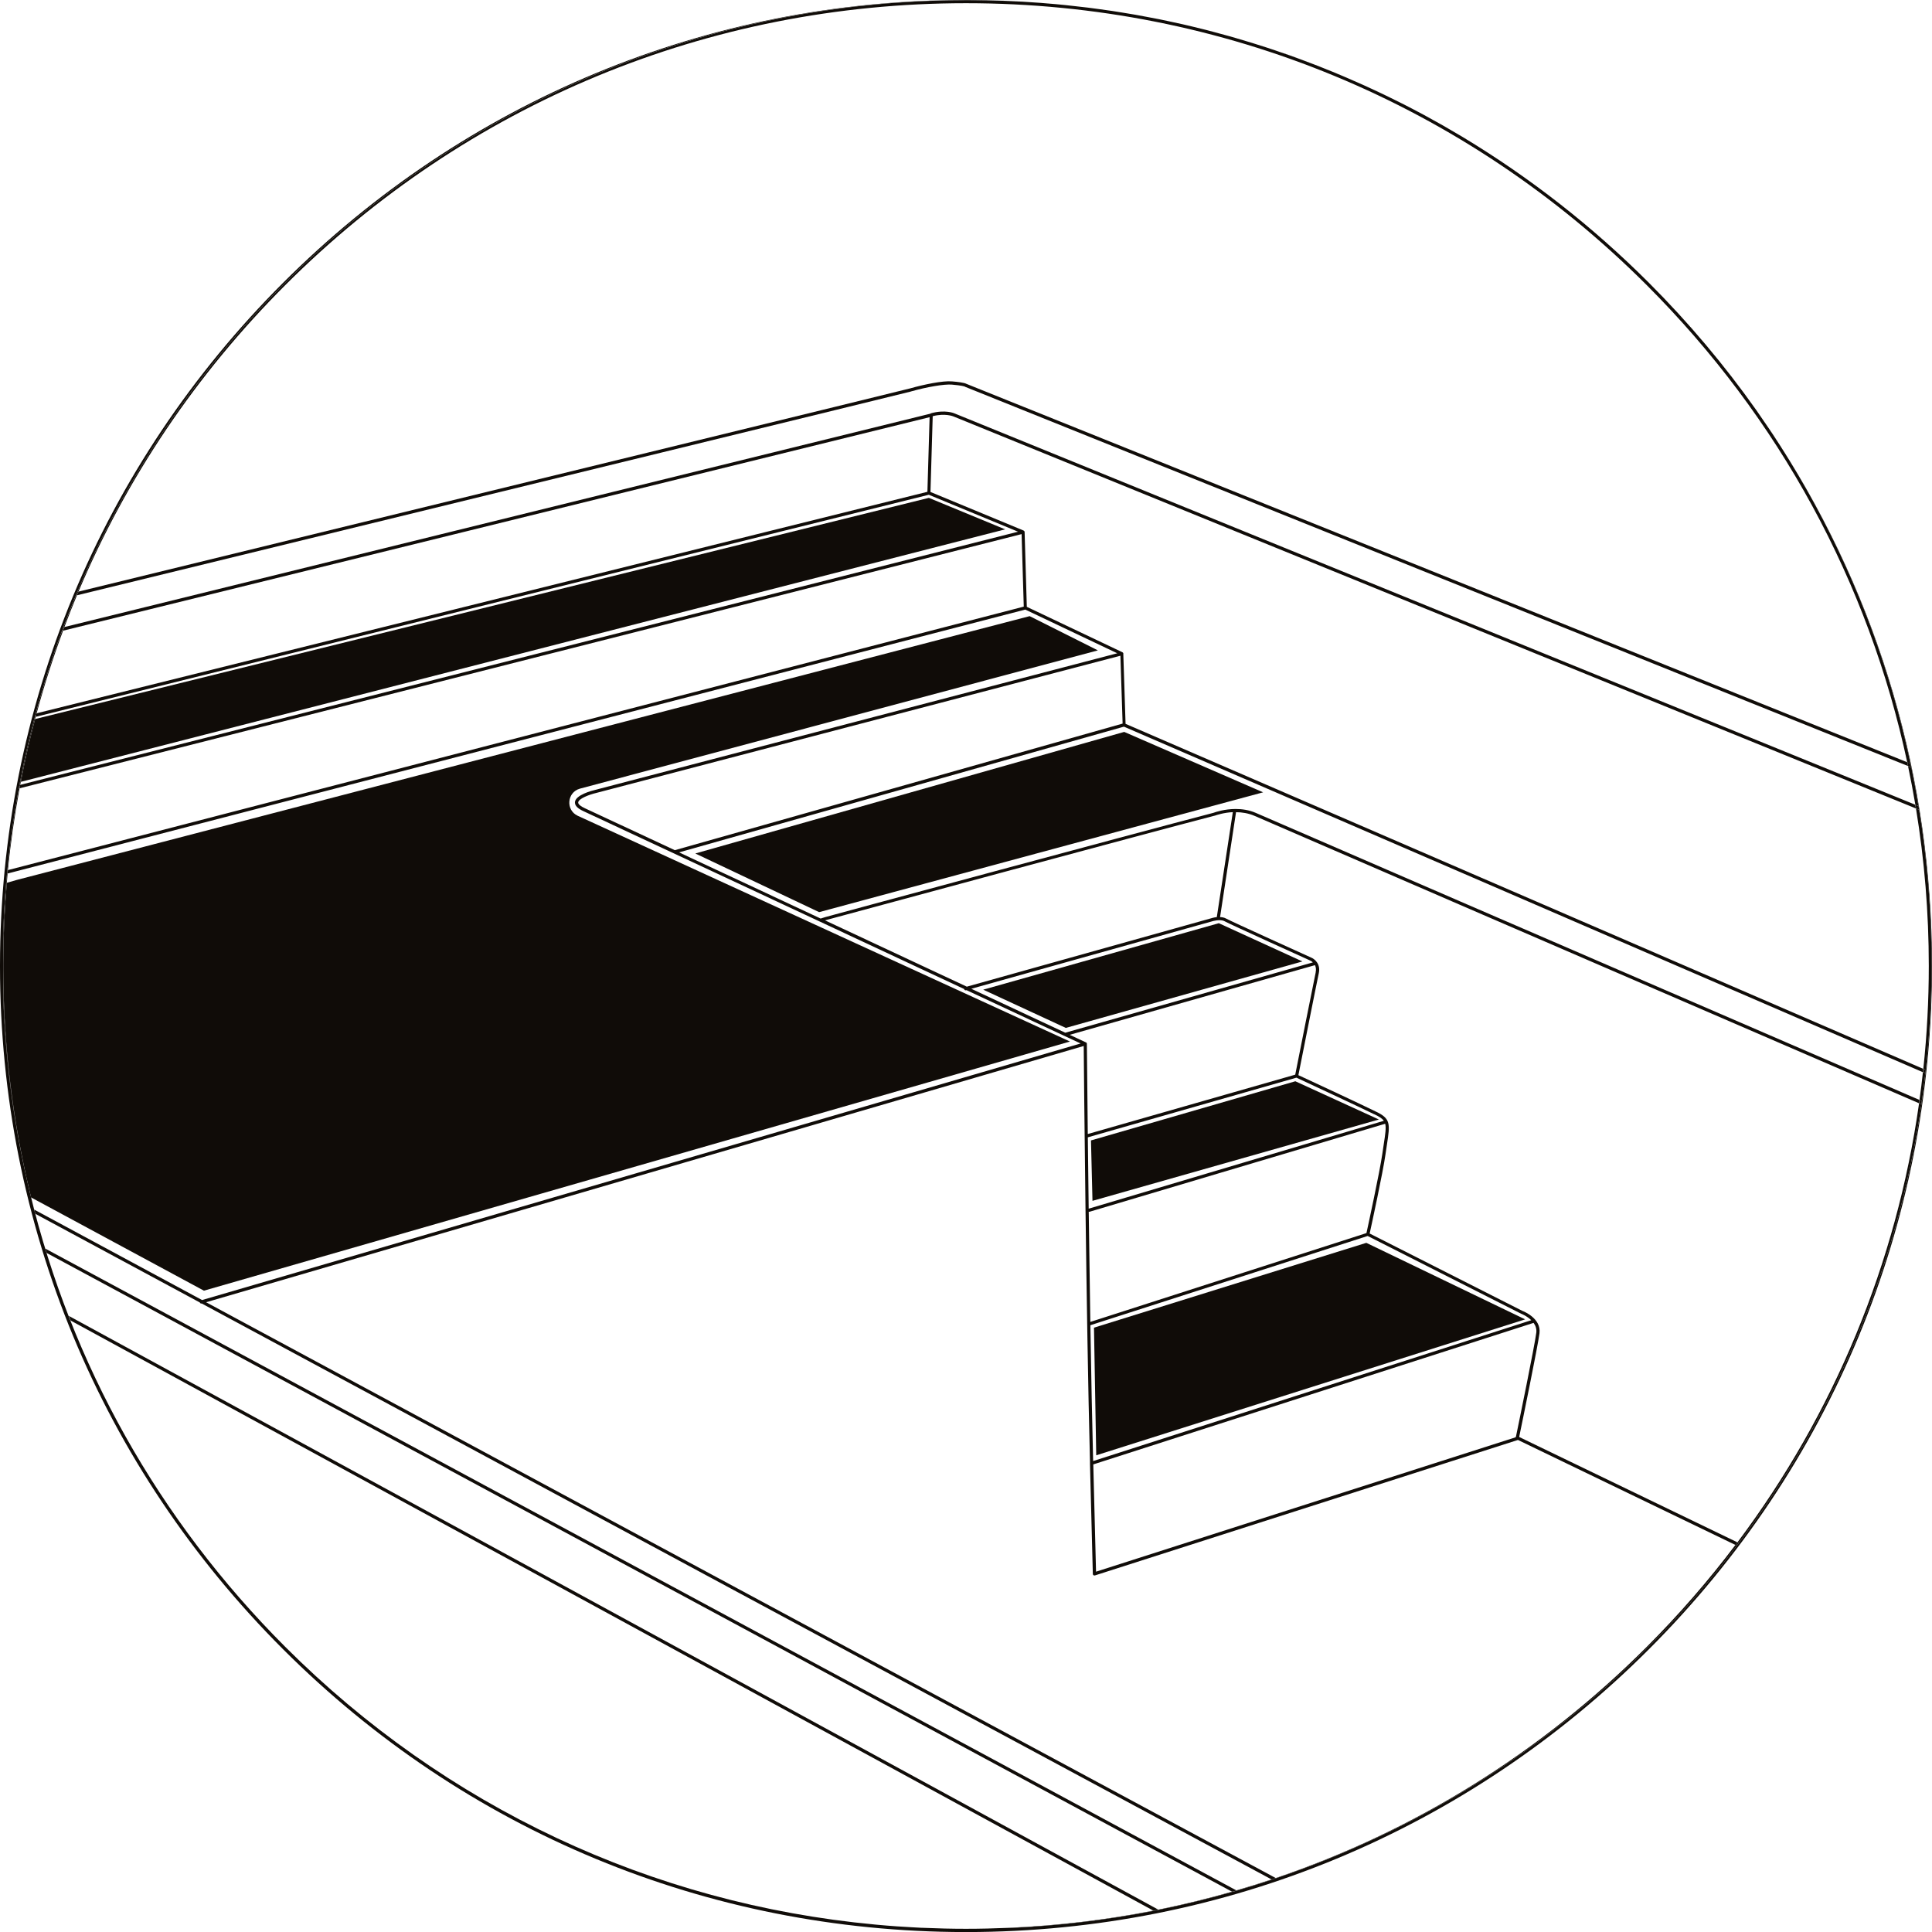<?xml version="1.0" encoding="UTF-8"?>
<svg xmlns="http://www.w3.org/2000/svg" width="386" height="386" viewBox="0 0 386 386" fill="none">
  <g clip-path="url(#clip0_1796_1523)">
    <path d="M353.3 85.42C353.94 86.38 354.58 87.34 355.21 88.31C354.58 87.34 353.95 86.37 353.3 85.42Z" fill="#100C08"></path>
    <path d="M385.36 193C385.36 199.91 384.99 206.75 384.27 213.52L384.76 213.73C385.51 206.82 385.91 199.8 385.91 192.69C385.91 182.17 385.05 171.85 383.43 161.79C383.22 161.7 383.01 161.62 382.8 161.53C384.49 171.83 385.36 182.34 385.36 192.99V193Z" fill="#100C08"></path>
    <path d="M182.12 385.05C181.13 385 180.15 384.94 179.17 384.87C180.15 384.94 181.14 384.99 182.12 385.05Z" fill="#100C08"></path>
    <path d="M184.21 385.17H184.58C184.25 385.16 183.91 385.15 183.58 385.13C183.79 385.14 184 385.16 184.21 385.17Z" fill="#100C08"></path>
    <path d="M382.68 160.8C382.89 160.88 383.1 160.97 383.3 161.05C382.87 158.45 382.4 155.87 381.87 153.31C381.65 153.22 381.43 153.13 381.21 153.05C381.75 155.62 382.24 158.21 382.68 160.81V160.8Z" fill="#100C08"></path>
    <path d="M208.86 0.65C210.13 0.75 211.4 0.86 212.66 0.99C211.4 0.86 210.13 0.76 208.86 0.65Z" fill="#100C08"></path>
    <path d="M260.04 11.92C261.25 12.37 262.45 12.82 263.64 13.29C262.44 12.82 261.24 12.37 260.04 11.92Z" fill="#100C08"></path>
    <path d="M355.63 88.98C367.88 108.13 376.83 129.59 381.7 152.55C381.75 152.8 381.81 153.05 381.87 153.31C382.4 155.87 382.88 158.46 383.3 161.05C383.34 161.3 383.38 161.54 383.42 161.79C385.04 171.85 385.9 182.17 385.9 192.69C385.9 199.8 385.5 206.82 384.75 213.73C384.73 213.95 384.7 214.17 384.68 214.4C384.47 216.26 384.24 218.11 383.98 219.95C383.95 220.17 383.92 220.39 383.89 220.61C379.16 253.18 366.29 283.12 347.4 308.27C347.27 308.44 347.14 308.62 347.01 308.79C323.93 339.32 291.96 362.75 254.95 375.26C254.67 375.35 254.4 375.45 254.12 375.54C251.8 376.31 249.46 377.04 247.1 377.73C246.81 377.82 246.51 377.9 246.22 377.98C241.38 379.36 236.47 380.56 231.48 381.57C231.16 381.64 230.84 381.71 230.51 381.77C221.3 383.57 211.86 384.73 202.24 385.17H201.41C198.61 385.29 195.81 385.36 192.99 385.36C190.17 385.36 187.37 385.29 184.57 385.17H184.2C183.99 385.17 183.78 385.14 183.57 385.13C183.08 385.11 182.6 385.07 182.12 385.05C181.13 384.99 180.15 384.94 179.17 384.87C177.86 384.78 176.55 384.67 175.24 384.55C175.1 384.54 174.96 384.53 174.82 384.51C130.3 380.36 88.99 361.03 56.98 329.02C31.62 303.65 14.22 272.45 6.02 238.44C2.93 225.73 1.08 212.53 0.65 198.97V193.56C0.65 193.37 0.65 193.18 0.65 192.99C0.65 192.8 0.65 192.61 0.65 192.42V186.41C0.76 183.05 0.95 179.72 1.23 176.41C1.28 175.78 1.35 175.16 1.41 174.53C1.43 174.3 1.45 174.08 1.47 173.85C2 168.34 2.76 162.89 3.75 157.53C3.79 157.3 3.84 157.07 3.89 156.83C3.93 156.63 3.97 156.42 4.01 156.22C4.82 151.99 5.76 147.81 6.84 143.68C6.88 143.53 6.92 143.39 6.96 143.24C7.02 143 7.09 142.77 7.15 142.53C8.66 136.93 10.4 131.43 12.38 126.04C12.47 125.8 12.57 125.56 12.66 125.31C13.46 123.17 14.29 121.06 15.16 118.96C15.26 118.72 15.36 118.47 15.46 118.23C44.58 48.8 113.21 0.02 193.23 0.02C198.18 0.02 203.08 0.21 207.94 0.57C202.99 0.2 198.01 0 193 0C141.45 0 92.98 20.08 56.53 56.53C20.11 92.95 0.03 141.37 0 192.88V193.13C0.03 244.63 20.11 293.05 56.53 329.48C92.93 365.88 141.31 385.95 192.77 386.01H193.22C244.69 385.95 293.07 365.88 329.47 329.48C365.87 293.08 385.99 244.58 386 193.04V192.97C386 155.54 375.39 119.74 355.63 88.98Z" fill="#100C08"></path>
    <path d="M383.51 219.75C383.67 219.82 383.82 219.89 383.98 219.95C384.24 218.11 384.47 216.26 384.68 214.4L384.19 214.19C383.99 216.05 383.76 217.9 383.5 219.75H383.51Z" fill="#100C08"></path>
    <path d="M264.41 13.6C265.6 14.08 266.79 14.56 267.98 15.06C266.8 14.56 265.61 14.08 264.41 13.6Z" fill="#100C08"></path>
    <path d="M273.22 17.36C274.28 17.85 275.34 18.34 276.39 18.84C275.34 18.33 274.28 17.84 273.22 17.36Z" fill="#100C08"></path>
    <path d="M15.46 118.24C15.53 118.22 15.61 118.2 15.68 118.19C25.21 95.6 39.12 74.84 56.98 56.98C93.31 20.65 141.62 0.64 193 0.64C244.38 0.64 292.69 20.65 329.02 56.98C355.56 83.51 373.37 116.44 381.05 152.29C381.27 152.38 381.48 152.46 381.7 152.55C376.83 129.58 367.88 108.12 355.63 88.98C355.49 88.76 355.34 88.54 355.2 88.32C354.57 87.35 353.94 86.38 353.29 85.43C352.71 84.58 352.13 83.73 351.54 82.88C351.32 82.56 351.1 82.24 350.88 81.92C344.54 72.95 337.39 64.46 329.47 56.53C318.12 45.18 305.61 35.43 292.21 27.36C291.98 27.22 291.76 27.09 291.53 26.96C290.48 26.34 289.43 25.72 288.38 25.12C287.86 24.83 287.34 24.54 286.82 24.25C286.04 23.81 285.26 23.38 284.47 22.95C283.72 22.55 282.97 22.16 282.22 21.76C281.64 21.46 281.06 21.15 280.48 20.86C279.56 20.39 278.63 19.93 277.69 19.48C277.26 19.27 276.83 19.06 276.4 18.85C275.35 18.35 274.29 17.85 273.23 17.37C272.9 17.22 272.57 17.07 272.24 16.92C271.1 16.41 269.96 15.91 268.81 15.42C268.54 15.3 268.26 15.18 267.99 15.07C266.81 14.57 265.62 14.09 264.42 13.61C264.16 13.51 263.91 13.4 263.65 13.3C262.45 12.83 261.25 12.38 260.05 11.93C259.78 11.83 259.51 11.73 259.24 11.63C258.06 11.2 256.87 10.78 255.68 10.38C255.37 10.27 255.07 10.17 254.76 10.06C253.62 9.67 252.47 9.3 251.31 8.94C250.94 8.82 250.57 8.7 250.21 8.59C249.12 8.25 248.02 7.93 246.93 7.61C246.49 7.48 246.05 7.35 245.61 7.23C244.58 6.94 243.55 6.67 242.52 6.39C242 6.25 241.49 6.11 240.97 5.98C240.01 5.74 239.04 5.5 238.08 5.27C237.48 5.13 236.89 4.98 236.29 4.85C235.39 4.64 234.48 4.45 233.58 4.26C232.92 4.12 232.25 3.97 231.59 3.84C230.73 3.67 229.87 3.51 229.01 3.35C228.3 3.22 227.58 3.08 226.87 2.95C226.03 2.8 225.18 2.67 224.34 2.53C223.61 2.41 222.88 2.29 222.15 2.18C221.27 2.05 220.39 1.93 219.51 1.81C218.81 1.72 218.12 1.62 217.42 1.53C216.43 1.41 215.43 1.3 214.43 1.19C213.85 1.13 213.27 1.06 212.7 1C211.44 0.87 210.17 0.76 208.9 0.66C208.59 0.64 208.29 0.6 207.98 0.58C203.12 0.21 198.22 0.03 193.27 0.03C113.21 0.02 44.58 48.8 15.46 118.24Z" fill="#100C08"></path>
    <path d="M282.21 21.76C282.96 22.15 283.71 22.55 284.46 22.95C283.71 22.55 282.96 22.16 282.21 21.76Z" fill="#100C08"></path>
    <path d="M277.68 19.48C278.61 19.94 279.54 20.39 280.47 20.86C279.55 20.39 278.62 19.93 277.68 19.48Z" fill="#100C08"></path>
    <path d="M286.81 24.25C287.33 24.54 287.85 24.83 288.37 25.12C287.85 24.82 287.33 24.54 286.81 24.25Z" fill="#100C08"></path>
    <path d="M291.53 26.96C291.76 27.09 291.98 27.23 292.21 27.36C291.98 27.22 291.76 27.09 291.53 26.96Z" fill="#100C08"></path>
    <path d="M238.05 5.27C239.02 5.5 239.98 5.73 240.94 5.98C239.98 5.74 239.01 5.5 238.05 5.27Z" fill="#100C08"></path>
    <path d="M255.66 10.37C256.85 10.78 258.04 11.19 259.22 11.62C258.04 11.19 256.85 10.77 255.66 10.37Z" fill="#100C08"></path>
    <path d="M233.55 4.26C234.46 4.45 235.36 4.64 236.26 4.85C235.36 4.64 234.45 4.45 233.55 4.26Z" fill="#100C08"></path>
    <path d="M1.52 174.51L1.41 174.54C1.35 175.17 1.29 175.79 1.23 176.42L1.36 176.38C1.41 175.76 1.46 175.13 1.52 174.51Z" fill="#100C08"></path>
    <path d="M246.91 7.6C248.01 7.92 249.1 8.24 250.19 8.58C249.1 8.24 248 7.92 246.91 7.6Z" fill="#100C08"></path>
    <path d="M3.9 157.51L3.75 157.55C2.76 162.91 2 168.36 1.47 173.87L1.58 173.84C2.12 168.34 2.91 162.9 3.91 157.51H3.9Z" fill="#100C08"></path>
    <path d="M15.37 118.92C15.3 118.94 15.23 118.95 15.17 118.97C14.3 121.07 13.47 123.19 12.67 125.32L12.87 125.27C13.67 123.14 14.5 121.02 15.38 118.91L15.37 118.92Z" fill="#100C08"></path>
    <path d="M12.59 126.01L12.39 126.06C10.4 131.45 8.66 136.95 7.16 142.55L7.32 142.51C8.83 136.92 10.59 131.42 12.6 126.01H12.59Z" fill="#100C08"></path>
    <path d="M7.12 143.22L6.95 143.26C6.91 143.41 6.87 143.55 6.83 143.7L7 143.66C7.04 143.51 7.08 143.37 7.12 143.22Z" fill="#100C08"></path>
    <path d="M4.15 156.2L4.01 156.24C3.97 156.44 3.93 156.65 3.89 156.85L4.04 156.81C4.08 156.61 4.11 156.4 4.15 156.2Z" fill="#100C08"></path>
    <path d="M242.49 6.39C243.52 6.66 244.56 6.94 245.58 7.23C244.55 6.94 243.52 6.67 242.49 6.39Z" fill="#100C08"></path>
    <path d="M201.41 385.17H202.24C211.87 384.73 221.31 383.58 230.51 381.77C230.49 381.76 230.47 381.75 230.44 381.73C220.94 383.6 211.24 384.74 201.4 385.17H201.41Z" fill="#100C08"></path>
    <path d="M347.13 308.14L347.4 308.27C366.29 283.11 379.16 253.18 383.89 220.61C383.73 220.54 383.58 220.47 383.42 220.41C378.89 252.34 366.48 282.35 347.13 308.15V308.14Z" fill="#100C08"></path>
    <path d="M329.02 329.02C307.8 350.24 282.5 365.87 254.89 375.22C254.91 375.23 254.94 375.25 254.96 375.26C291.96 362.75 323.93 339.32 347.02 308.79L346.74 308.65C341.36 315.78 335.45 322.58 329.03 329.01L329.02 329.02Z" fill="#100C08"></path>
    <path d="M175.24 384.54C175.1 384.53 174.96 384.52 174.82 384.5C174.96 384.51 175.1 384.52 175.24 384.54Z" fill="#100C08"></path>
    <path d="M224.3 2.52C225.15 2.66 225.99 2.79 226.83 2.94C225.99 2.79 225.14 2.66 224.3 2.52Z" fill="#100C08"></path>
    <path d="M231.43 381.54C231.43 381.54 231.47 381.56 231.49 381.57C236.48 380.57 241.39 379.37 246.23 377.98C246.21 377.97 246.18 377.96 246.16 377.94C241.31 379.33 236.4 380.53 231.43 381.53V381.54Z" fill="#100C08"></path>
    <path d="M247.03 377.69C247.03 377.69 247.08 377.72 247.1 377.73C249.46 377.04 251.8 376.31 254.12 375.54C254.1 375.53 254.08 375.52 254.05 375.5C251.72 376.28 249.38 377 247.02 377.68L247.03 377.69Z" fill="#100C08"></path>
    <path d="M182 78.21C185.3 77.28 188.65 76.73 190.15 76.84C192.21 77.02 192.68 77.21 192.71 77.21C192.74 77.24 192.78 77.26 192.82 77.28C195.08 78.19 276.96 111.11 381.21 153.05C381.16 152.8 381.1 152.55 381.05 152.29C277.28 110.54 195.76 77.77 193.08 76.69C192.66 76.45 191.32 76.29 190.21 76.2C188.37 76.03 184.58 76.82 181.83 77.6C180.82 77.88 98.4 98.01 15.68 118.2C15.58 118.45 15.47 118.69 15.36 118.94C98.27 98.7 180.96 78.51 182 78.22V78.21Z" fill="#100C08"></path>
    <path d="M9.33 250.34C82.51 289.77 169.73 336.76 246.16 377.95C246.45 377.87 246.75 377.78 247.04 377.7C170.27 336.32 82.54 289.06 9.05 249.46C9.14 249.75 9.24 250.05 9.33 250.34Z" fill="#100C08"></path>
    <path d="M14.12 263.84C82.1 300.9 160.24 343.49 230.45 381.74C230.78 381.68 231.1 381.61 231.43 381.54C160.85 343.09 82.12 300.18 13.75 262.91C13.87 263.22 14 263.53 14.12 263.84Z" fill="#100C08"></path>
    <path d="M185.96 82.61C185.96 82.61 185.9 82.63 185.88 82.65L12.86 125.28C12.77 125.52 12.68 125.76 12.59 126.01L185.73 83.35L185.29 98.26L7.31 142.51C7.25 142.75 7.19 142.98 7.12 143.22L185.57 98.85L203.4 106.23L4.03 156.81C3.99 157.04 3.94 157.27 3.9 157.5L204.11 106.71L204.54 121.2L1.58 173.84C1.56 174.07 1.54 174.29 1.52 174.52L204.84 121.79L223.22 130.52L118.94 157.81C118.28 157.96 115.01 158.81 114.87 160.25C114.87 160.28 114.87 160.32 114.87 160.35C114.87 160.98 115.43 161.54 116.6 162.08C119.66 163.49 164 184.22 192.63 197.6C192.63 197.6 192.63 197.62 192.63 197.63C192.68 197.8 192.84 197.9 193.03 197.85L193.11 197.83C204.5 203.15 213.31 207.27 215.9 208.48L40.37 259.74C28.88 253.55 17.68 247.51 6.84 241.67C6.91 241.95 6.99 242.24 7.07 242.52C17.7 248.25 28.68 254.17 39.93 260.23C39.98 260.38 40.15 260.48 40.3 260.43C107.71 296.76 184.76 338.25 254.07 375.51C254.35 375.42 254.62 375.32 254.9 375.23C185.65 338 108.63 296.52 41.18 260.18L216.52 208.98C216.56 214 217.01 262.73 217.77 292C217.77 292.1 217.77 292.2 217.77 292.3C217.76 292.35 217.76 292.4 217.77 292.46C218.1 305.35 218.34 314.47 218.34 314.47C218.34 314.57 218.39 314.67 218.48 314.72C218.56 314.77 218.66 314.8 218.76 314.76L303.22 287.71C303.22 287.71 303.26 287.7 303.27 287.69L346.73 308.67C346.86 308.5 346.99 308.32 347.13 308.15L303.52 287.1C304.08 284.4 307.25 268.97 307.58 266.37C307.95 263.35 304.31 261.96 304.19 261.92L273.65 246.45C274.03 244.72 276.29 234.3 276.81 230.64C276.91 229.94 277.01 229.32 277.09 228.75C277.74 224.49 277.9 223.48 274.79 222.04C272.07 220.69 261.18 215.62 259.41 214.81C259.85 212.58 263.2 195.7 263.49 194.42C263.89 192.57 262.63 191.57 261.92 191.3C261.76 191.23 245.98 184.09 244.96 183.52C244.6 183.32 244.18 183.24 243.76 183.23L246.95 162.27C248.12 162.27 249.4 162.47 250.64 163C255 164.92 311.09 189.17 383.4 220.42C383.43 220.2 383.46 219.98 383.49 219.76C311.26 188.55 255.26 164.33 250.9 162.41C249.54 161.82 248.14 161.63 246.87 161.63C244.69 161.63 242.91 162.22 242.42 162.4C234.81 164.38 213.92 169.99 197.73 174.35C188.82 176.75 180.36 179.04 174.13 180.72L166.68 182.74C165.09 183.17 164.32 183.38 163.96 183.52C153.82 178.78 143.84 174.11 135.67 170.3L224.55 145.18L384.16 214.21C384.18 213.99 384.21 213.77 384.23 213.54L224.88 144.62L224.43 130.7C224.43 130.7 224.44 130.64 224.44 130.61C224.44 130.49 224.37 130.38 224.26 130.32L205.15 121.24L204.71 106.3C204.71 106.3 204.71 106.27 204.71 106.25C204.69 106.14 204.61 106.04 204.51 106L185.9 98.29L186.35 83.15C188.86 82.51 190.46 83.19 190.49 83.2C192.75 84.12 277.17 118.51 382.78 161.52C382.74 161.27 382.7 161.03 382.66 160.78C277.22 117.84 192.99 83.53 190.74 82.61C190.67 82.57 188.83 81.77 185.93 82.59L185.96 82.61ZM306.4 264.3C306.79 264.84 307.04 265.49 306.94 266.27C306.62 268.84 303.38 284.62 302.88 287.02C302.86 287.04 302.84 287.07 302.83 287.1C302.82 287.12 302.82 287.14 302.81 287.16L218.98 314.01C218.93 312.08 218.71 303.76 218.43 292.58L306.4 264.3ZM303.93 262.48C303.93 262.48 305.07 262.92 305.94 263.77L218.4 291.91C218.19 283.89 218.01 274.41 217.85 264.77L273.25 246.94L303.92 262.48H303.93ZM276.46 228.63C276.37 229.2 276.28 229.83 276.18 230.53C275.65 234.21 273.34 244.84 273.01 246.36L217.84 264.11C217.72 256.65 217.61 249.11 217.52 242.09C217.58 242.11 217.65 242.11 217.72 242.09L276.75 224.52C276.97 225.34 276.78 226.54 276.46 228.63ZM274.51 222.59C275.51 223.06 276.13 223.43 276.48 223.93L217.53 241.48C217.53 241.48 217.52 241.48 217.51 241.48C217.44 236.36 217.39 231.53 217.34 227.23L259.02 215.31C260.29 215.9 271.72 221.22 274.51 222.6V222.59ZM262.87 194.26C262.58 195.55 259.18 212.69 258.78 214.71L217.33 226.57C217.21 215.97 217.15 208.73 217.15 208.54C217.15 208.38 217.04 208.26 216.89 208.23C216.63 208.11 215.52 207.59 213.72 206.75L262.72 192.83C262.9 193.19 262.99 193.66 262.86 194.26H262.87ZM244.66 184.06C245.7 184.64 261.01 191.57 261.68 191.87C261.71 191.87 262.01 192 262.3 192.28L212.83 206.33C208.8 204.44 202.1 201.31 194.06 197.55L242.16 184.08C242.16 184.08 243.76 183.56 244.65 184.06H244.66ZM242.66 162.98C243.08 162.83 244.51 162.35 246.31 162.26L243.11 183.23C242.49 183.3 242 183.46 241.97 183.47L193.16 197.13C184.63 193.14 174.68 188.49 164.83 183.88C171.89 181.96 228.29 166.71 242.65 162.97L242.66 162.98ZM224.28 144.57L134.82 169.86C125.02 165.28 118.02 162.02 116.87 161.49C116 161.09 115.52 160.69 115.52 160.35C115.52 160.34 115.52 160.33 115.52 160.31C115.59 159.58 117.66 158.77 119.11 158.43L223.85 131.01L224.29 144.57H224.28Z" fill="#100C08"></path>
    <path d="M15.68 118.19C15.61 118.21 15.53 118.23 15.46 118.24C15.36 118.48 15.26 118.73 15.16 118.97C15.23 118.95 15.3 118.94 15.36 118.92C15.46 118.67 15.57 118.43 15.68 118.18V118.19Z" fill="#100C08"></path>
    <path d="M246.16 377.95C246.16 377.95 246.21 377.97 246.23 377.99C246.52 377.91 246.82 377.82 247.11 377.74C247.09 377.73 247.06 377.71 247.04 377.7C246.75 377.79 246.45 377.87 246.16 377.95Z" fill="#100C08"></path>
    <path d="M254.06 375.51C254.06 375.51 254.1 375.53 254.13 375.55C254.41 375.46 254.68 375.36 254.96 375.27C254.94 375.26 254.91 375.24 254.89 375.23C254.61 375.32 254.34 375.42 254.06 375.51Z" fill="#100C08"></path>
    <path d="M230.45 381.73C230.45 381.73 230.49 381.75 230.52 381.77C230.84 381.71 231.17 381.63 231.49 381.57C231.47 381.56 231.45 381.55 231.43 381.54C231.1 381.61 230.78 381.67 230.45 381.74V381.73Z" fill="#100C08"></path>
    <path d="M346.73 308.66L347.01 308.8C347.14 308.63 347.27 308.45 347.4 308.28L347.13 308.15C347 308.32 346.87 308.5 346.73 308.67V308.66Z" fill="#100C08"></path>
    <path d="M381.21 153.04C381.43 153.13 381.65 153.22 381.87 153.3C381.82 153.05 381.76 152.79 381.7 152.54C381.48 152.45 381.27 152.37 381.05 152.28C381.1 152.53 381.16 152.78 381.21 153.04Z" fill="#100C08"></path>
    <path d="M382.8 161.54C383.01 161.63 383.22 161.71 383.43 161.8C383.39 161.55 383.35 161.31 383.31 161.06C383.1 160.98 382.89 160.89 382.69 160.81C382.73 161.06 382.77 161.3 382.81 161.55L382.8 161.54Z" fill="#100C08"></path>
    <path d="M383.42 220.41C383.58 220.48 383.73 220.55 383.89 220.61C383.92 220.39 383.95 220.17 383.98 219.95C383.82 219.88 383.67 219.81 383.51 219.75C383.48 219.97 383.45 220.19 383.42 220.41Z" fill="#100C08"></path>
    <path d="M1.58 173.84L1.47 173.87C1.45 174.1 1.43 174.32 1.41 174.55L1.52 174.52C1.54 174.29 1.56 174.07 1.58 173.84Z" fill="#100C08"></path>
    <path d="M384.2 214.19L384.69 214.4C384.71 214.18 384.74 213.96 384.76 213.73L384.27 213.52C384.25 213.74 384.22 213.96 384.2 214.19Z" fill="#100C08"></path>
    <path d="M12.86 125.28L12.66 125.33C12.57 125.57 12.47 125.81 12.38 126.06L12.58 126.01C12.67 125.77 12.76 125.53 12.85 125.28H12.86Z" fill="#100C08"></path>
    <path d="M4.03 156.81L3.88 156.85C3.84 157.08 3.79 157.31 3.74 157.55L3.89 157.51C3.93 157.28 3.97 157.05 4.02 156.82L4.03 156.81Z" fill="#100C08"></path>
    <path d="M7.31 142.51L7.15 142.55C7.09 142.79 7.02 143.02 6.96 143.26L7.13 143.22C7.19 142.98 7.25 142.75 7.32 142.51H7.31Z" fill="#100C08"></path>
    <path d="M40.74 257.87L213.77 208.09L115.41 162.98C112.99 161.84 113.27 158.31 115.85 157.57L219.35 129.94L205.72 123.1L3.37 175.8L1.36 176.38C0.91 181.69 0.66 187.04 0.65 192.43V193.56C0.69 208.87 2.52 223.91 6.02 238.43C6.09 238.7 6.15 238.97 6.21 239.24L40.73 257.86L40.74 257.87Z" fill="#100C08"></path>
    <path d="M0.65 198.97C1.08 212.53 2.93 225.73 6.02 238.44C2.52 223.92 0.69 208.88 0.65 193.57V198.98V198.97Z" fill="#100C08"></path>
    <path d="M1.23 176.42C0.95 179.73 0.76 183.06 0.65 186.42V192.43C0.67 187.04 0.91 181.69 1.36 176.38L1.23 176.42Z" fill="#100C08"></path>
    <path d="M185.58 99.47L7.01 143.66C5.92 147.8 4.96 151.98 4.15 156.21L200.82 105.76L185.58 99.47Z" fill="#100C08"></path>
    <path d="M7.01 143.66L6.84 143.7C5.76 147.83 4.82 152.01 4.01 156.24L4.15 156.2C4.96 151.98 5.92 147.79 7.01 143.65V143.66Z" fill="#100C08"></path>
    <path d="M163.66 182.24L252.36 158.3L224.61 146.23L138.92 170.52L163.66 182.24Z" fill="#100C08"></path>
    <path d="M212.94 205.37L260.21 192.09L243.51 184.45L196.44 197.73L212.94 205.37Z" fill="#100C08"></path>
    <path d="M217.97 227.85L218.27 239.92L275.49 223.67L258.8 216.03L217.97 227.85Z" fill="#100C08"></path>
    <path d="M218.57 265.26L219.02 290.76L304.71 263.6L272.98 248.31L218.57 265.26Z" fill="#100C08"></path>
  </g>
  <defs>
    <clipPath id="clip0_1796_1523">
      <rect width="386" height="386" fill="white"></rect>
    </clipPath>
  </defs>
</svg>
